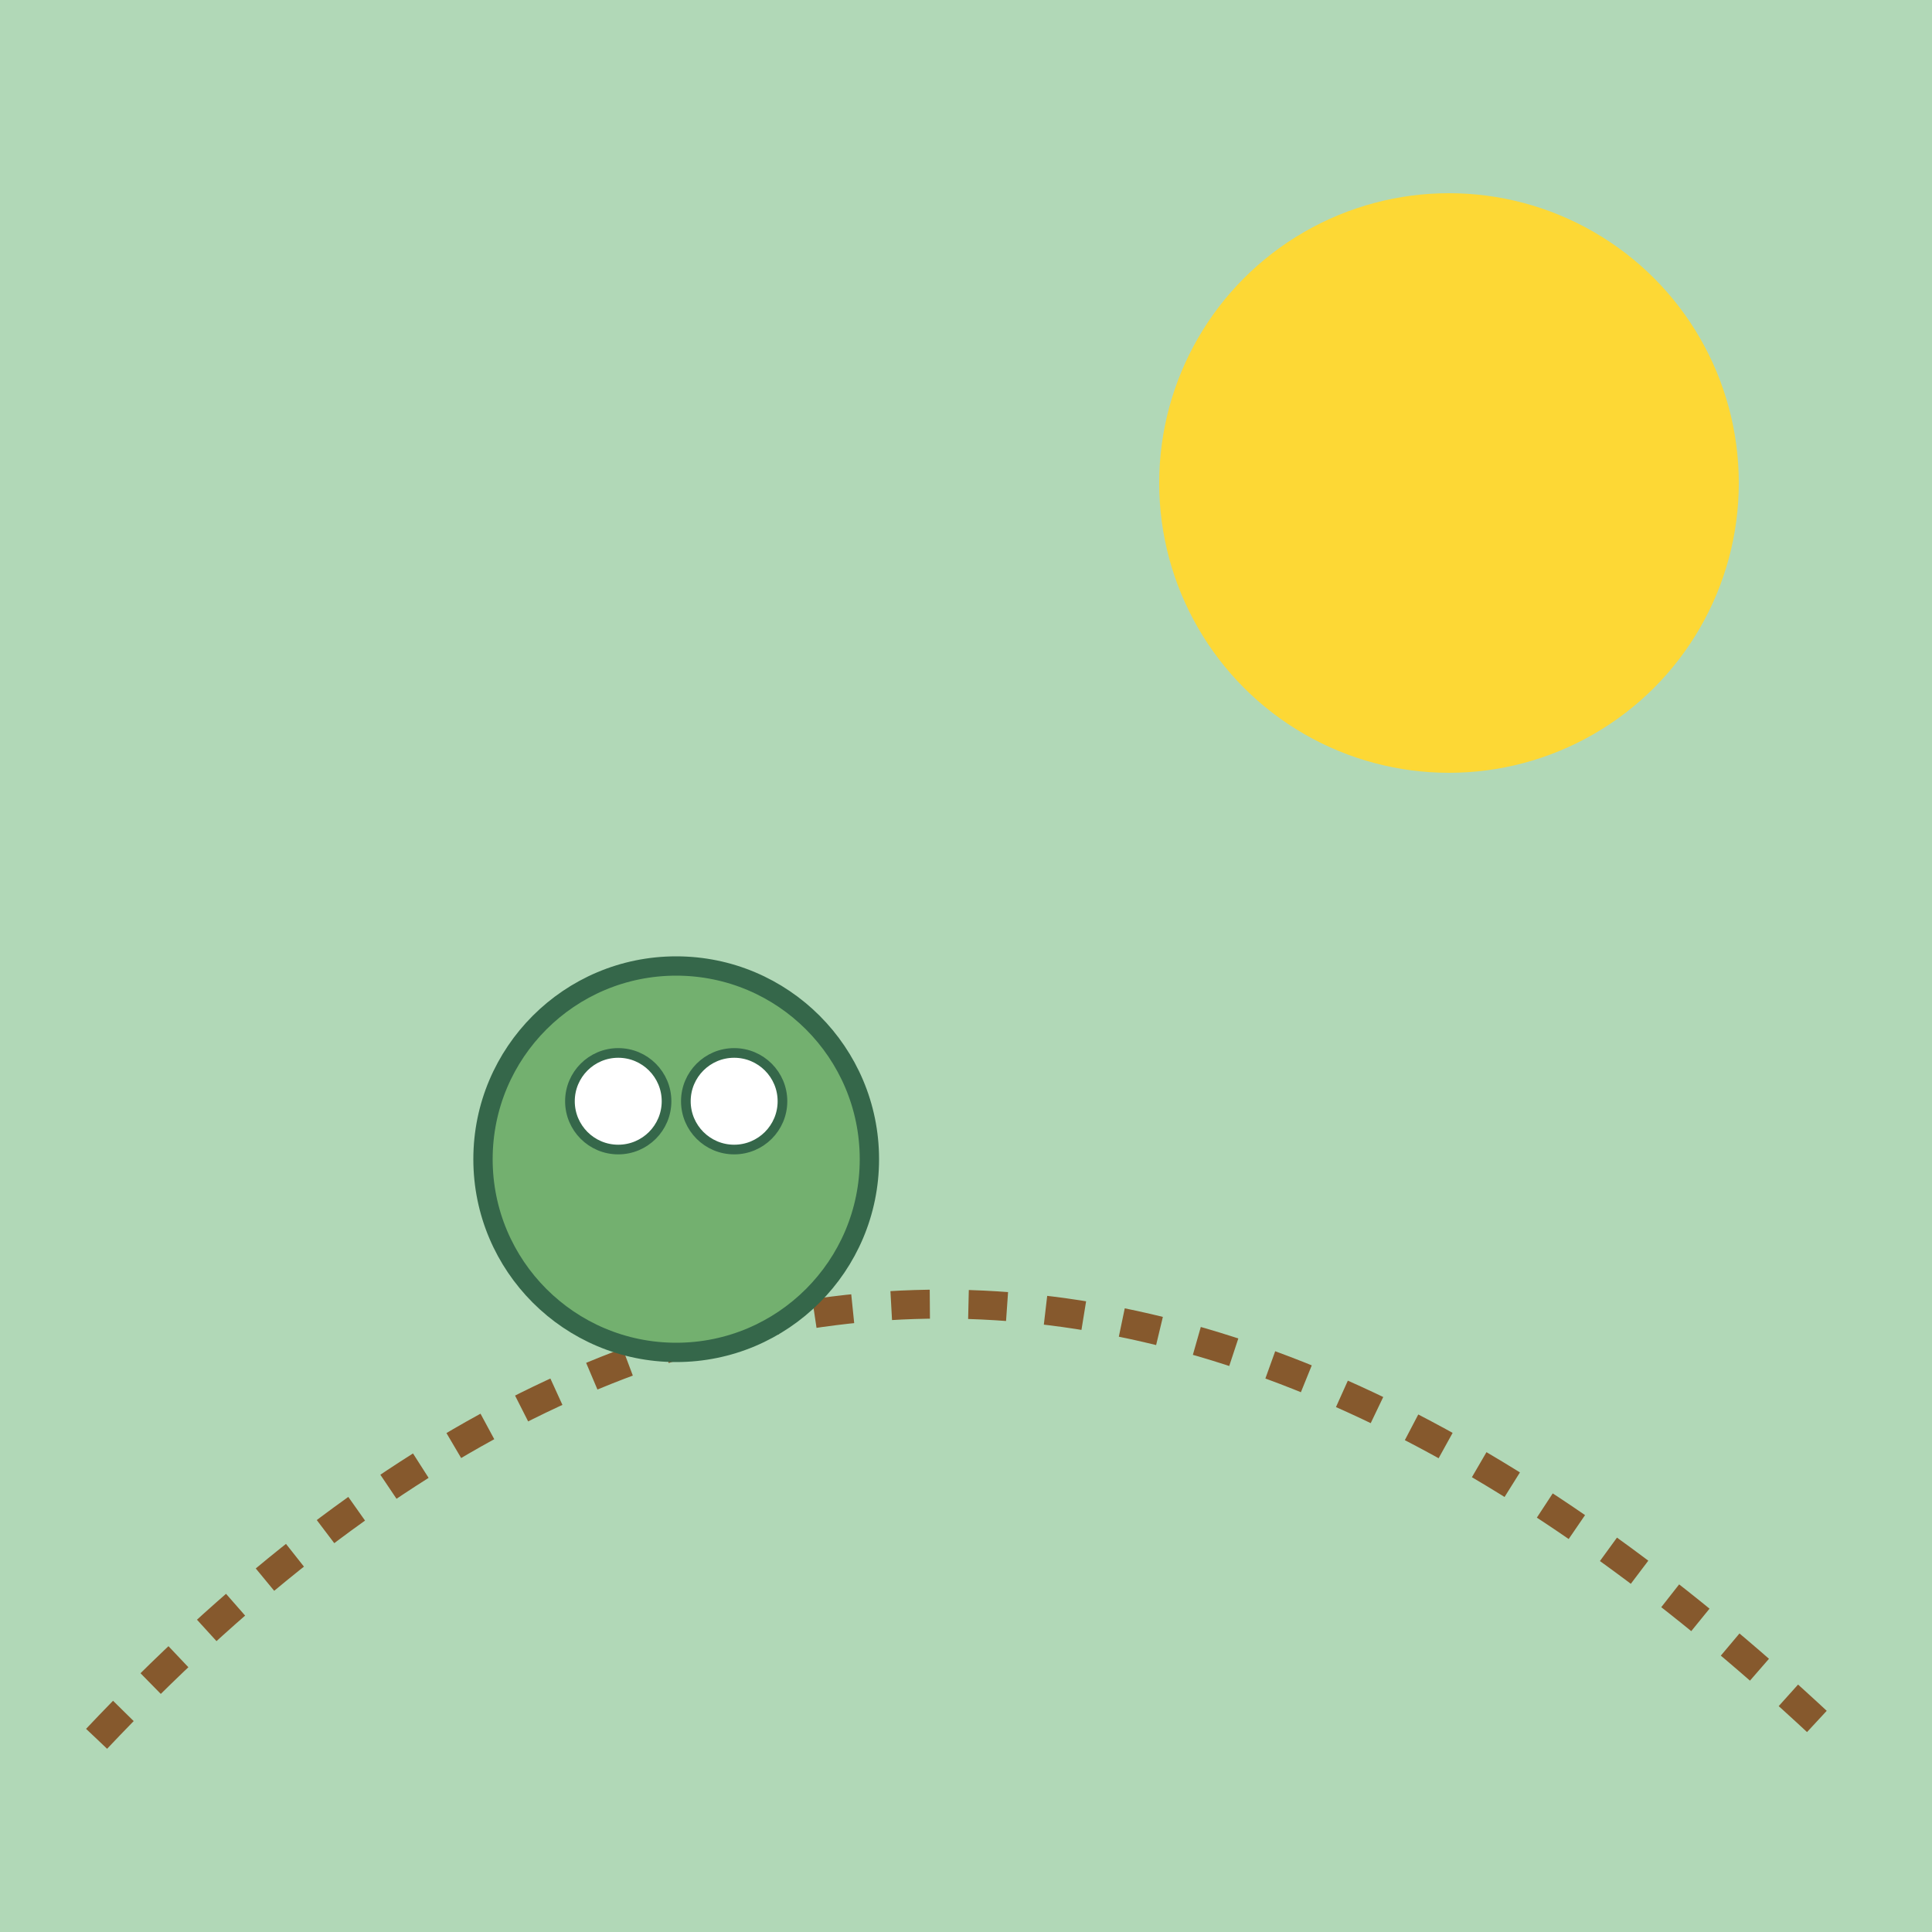 <svg width="200" height="200" xmlns="http://www.w3.org/2000/svg">
  <style>
    .background { fill: #b1d8b7; }
    .froge { fill: #73b06f; stroke: #35674a; stroke-width: 2; }
    .trail { fill: none; stroke: #86592d; stroke-width: 3; stroke-dasharray: 4,4; }
    .sun { fill: #fdd835; }
    .eyes { fill: white; stroke: #35674a; stroke-width: 1; }
  </style>
  <rect class="background" width="200" height="200"/>
  <circle class="sun" cx="150" cy="50" r="30"/>
  <path class="trail" d="M10 180 Q 95 90, 190 180"/>
  <g transform="translate(50,100)">
    <circle class="froge" cx="20" cy="20" r="20"/>
    <circle class="eyes" cx="14" cy="14" r="5"/>
    <circle class="eyes" cx="26" cy="14" r="5"/>
  </g>
</svg>

